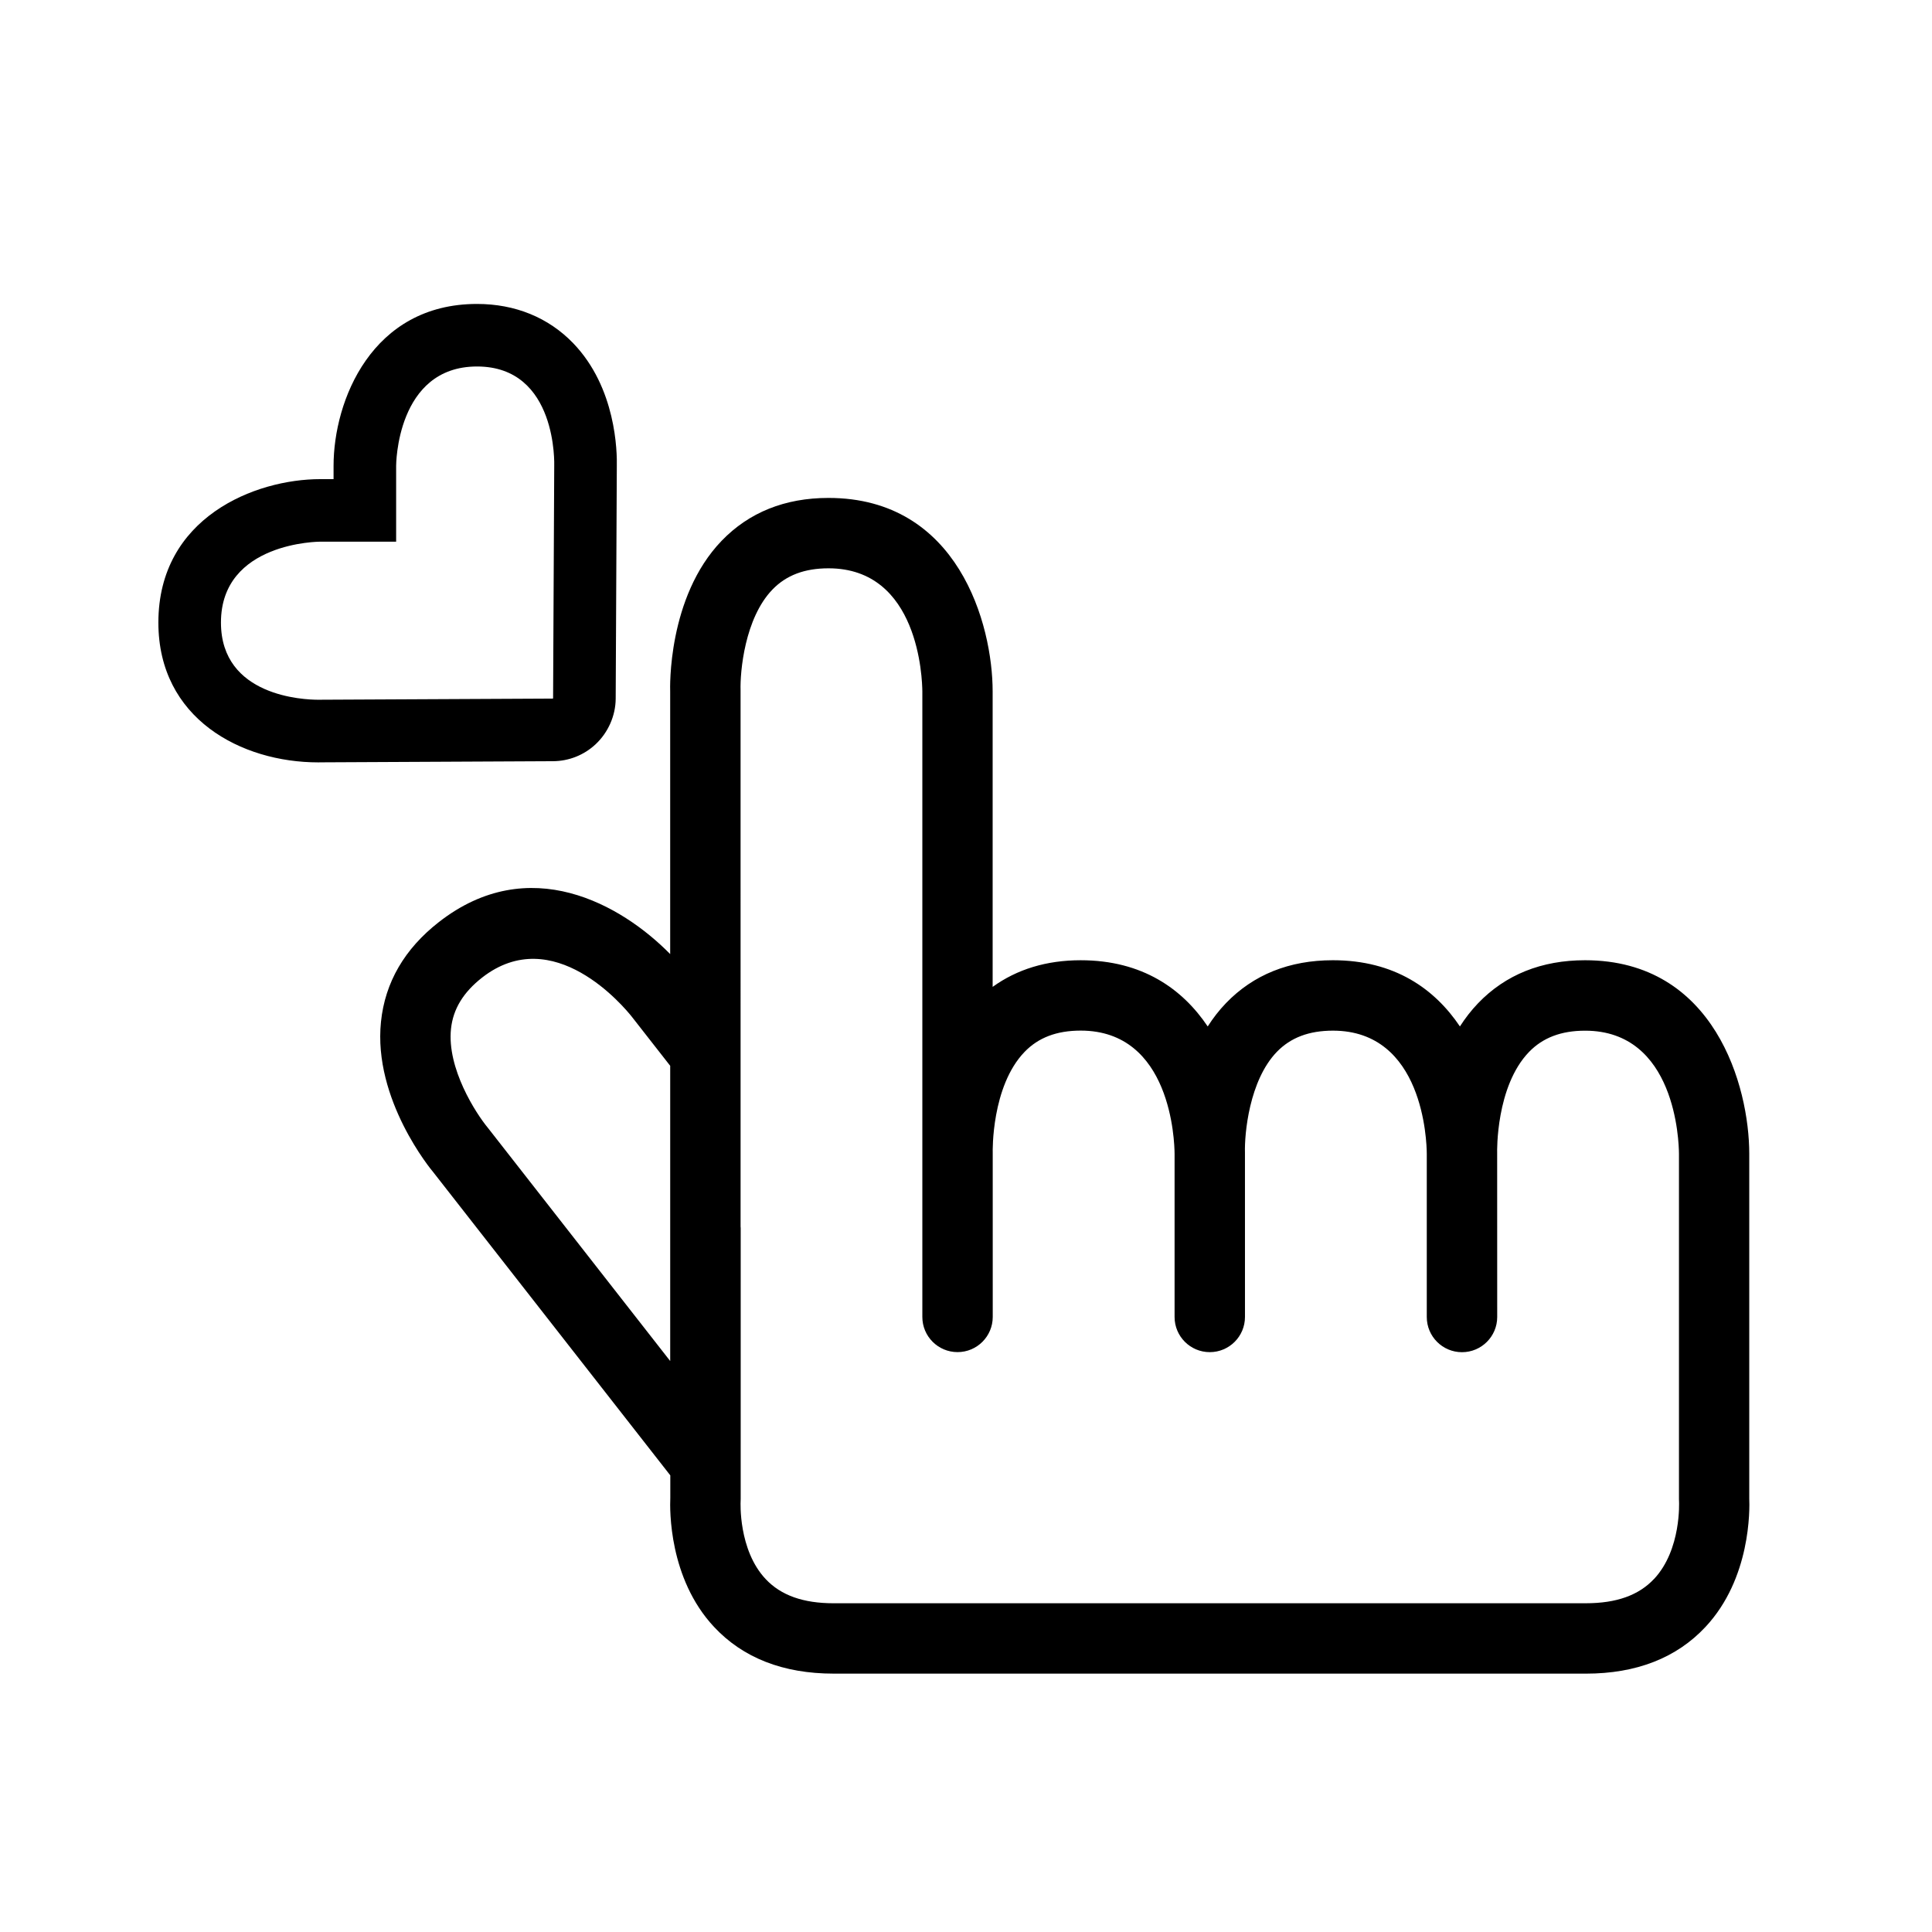 <?xml version="1.0" encoding="UTF-8"?>
<!-- Uploaded to: ICON Repo, www.svgrepo.com, Generator: ICON Repo Mixer Tools -->
<svg fill="#000000" width="800px" height="800px" version="1.1" viewBox="144 144 512 512" xmlns="http://www.w3.org/2000/svg">
 <g>
  <path d="m607.57 540.99v-91.242c0-17.738-9.094-51.277-43.516-51.277-11.523 0-21.051 3.824-28.309 11.355-1.859 1.934-3.461 4.019-4.852 6.191-6.656-9.898-17.254-17.547-33.668-17.547-11.527 0-21.055 3.824-28.32 11.359-1.859 1.93-3.461 4.016-4.848 6.191-6.656-9.898-17.266-17.547-33.676-17.547-9.059 0-16.863 2.398-23.32 7.059v-78.289c0-17.738-9.098-51.289-43.508-51.289-11.527 0-21.051 3.824-28.312 11.359-14.398 14.949-13.672 39.242-13.637 39.926v69.602c-12.934-13.145-37.402-27.164-61.324-8.465-9.09 7.098-14.238 15.977-15.316 26.391-2.144 20.641 13.387 39.332 13.836 39.848l62.836 80.371v5.996c-0.137 3.039-0.418 21.301 11.582 34.152 7.664 8.223 18.34 12.391 31.695 12.391h64.938l134.43 0.004c13.359 0 24.031-4.168 31.699-12.391 12.004-12.848 11.727-31.113 11.586-34.148zm-344.05-124.36c0.559-5.223 3.254-9.656 8.242-13.559 18.895-14.75 37.641 7.801 39.695 10.395l10.152 12.984v78.238l-48.309-61.793c-3.106-3.734-10.91-15.715-9.781-26.266zm318.83 145.79c-4.062 4.344-9.969 6.457-18.066 6.457l-134.43 0.004h-64.938c-8.051 0-13.941-2.09-17.992-6.394-7.316-7.75-6.66-20.539-6.656-20.621 0.012-0.215 0.02-0.434 0.02-0.645l0.004-71.805c0-0.105-0.031-0.211-0.031-0.316l-0.004-142.18c-0.152-4.848 1.082-19.094 8.473-26.711 3.656-3.773 8.508-5.602 14.836-5.602 23.949 0 24.836 29.316 24.863 32.637v121.04c-0.004 0.406-0.004 0.742 0 0.984v43.73c0 5.148 4.172 9.324 9.324 9.324h0.008c5.148 0 9.324-4.172 9.324-9.324l-0.004-43.594c-0.012-0.172-0.387-17.48 8.43-26.633 3.664-3.805 8.531-5.652 14.887-5.652 23.965 0 24.852 29.316 24.875 32.633v43.254c0 5.148 4.172 9.324 9.324 9.324h0.008c5.148 0 9.324-4.172 9.324-9.324l-0.004-43.562c-0.145-4.848 1.09-19.094 8.469-26.711 3.664-3.769 8.516-5.602 14.848-5.602 23.961 0 24.848 29.316 24.867 32.633v43.254c0 5.148 4.172 9.324 9.324 9.324h0.008c5.148 0 9.332-4.172 9.332-9.324l-0.012-43.594c-0.012-0.172-0.387-17.488 8.434-26.637 3.664-3.797 8.531-5.648 14.879-5.648 23.961 0 24.848 29.316 24.867 32.633v91.488c0 0.211 0.012 0.422 0.02 0.641-0.004 0.102 0.656 12.746-6.606 20.523z"/>
  <path d="m301.84 341.24c3.32-3.113 5.301-7.543 5.324-12.102l0.297-61.406c0.105-4.055-0.176-20.969-11.559-32.781-6.57-6.805-15.375-10.402-25.488-10.402-27.895 0-38.016 25.648-38.016 42.895v3.531h-3.531c-17.242 0-42.895 10.121-42.895 38.012 0 25.457 21.961 37.051 42.371 37.051 0.332 0 0.598-0.004 0.785-0.012l61.434-0.301c4.195-0.02 8.215-1.621 11.277-4.484zm-72.98-11.805s-0.18 0.004-0.52 0.004c-3.684 0-25.785-0.82-25.785-20.465 0-21.426 26.309-21.426 26.309-21.426h20.117v-20.117s0-26.309 21.434-26.309c21.434 0 20.461 26.309 20.461 26.309l-0.301 61.621-0.082 0.082z"/>
 </g>
</svg>
